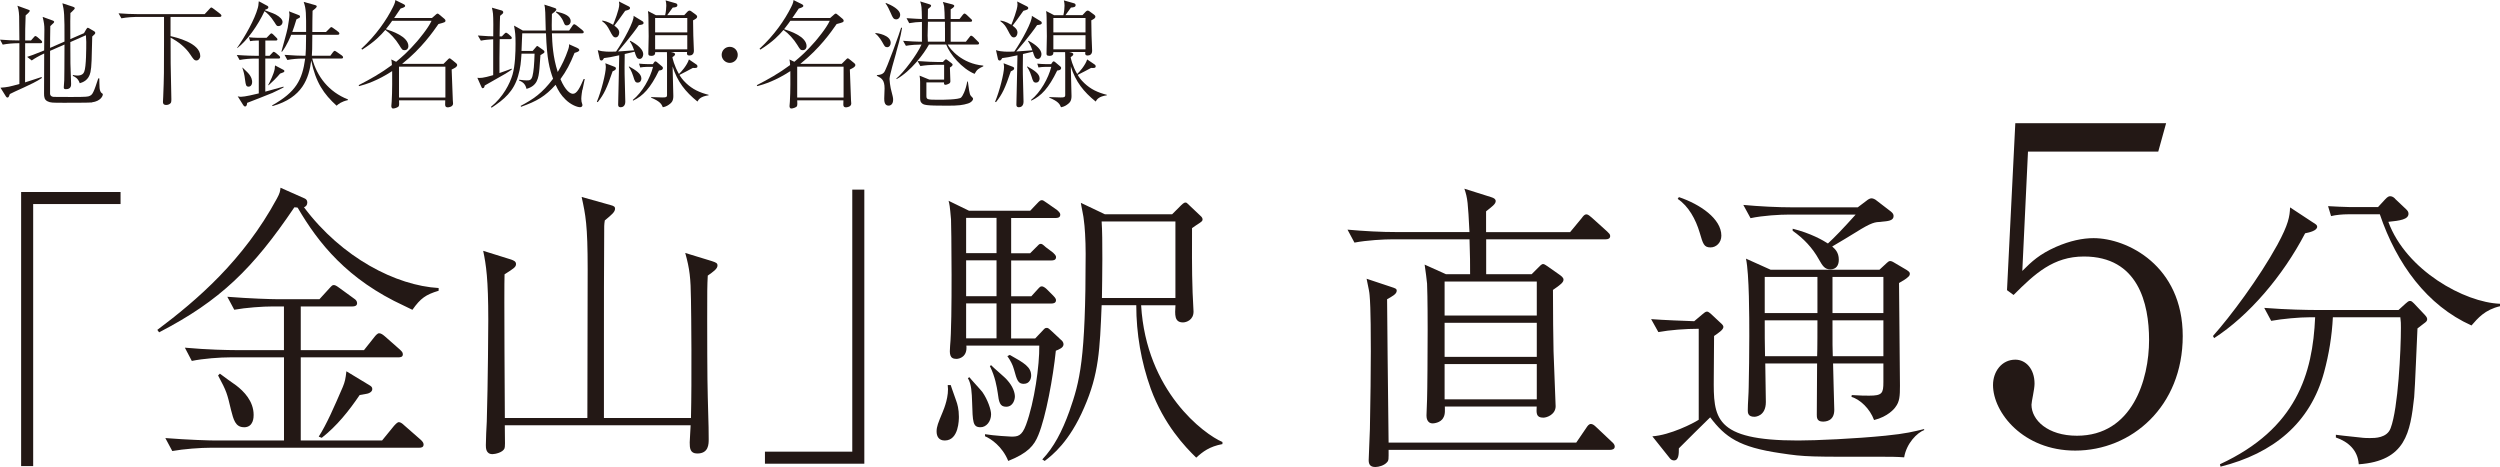 <?xml version="1.0" encoding="UTF-8"?><svg id="_イヤー_2" xmlns="http://www.w3.org/2000/svg" viewBox="0 0 514.71 96.15"><defs><style>.cls-1{fill:#231815;}</style></defs><g id="text"><g><g><path class="cls-1" d="M4.35,39.53H24.82v2.48H6.83v53.95h-2.48V39.53Z"/><path class="cls-1" d="M84.9,63.78c-.62-.31-.74-.37-1.67-.81-11.72-5.4-17.67-12.9-21.95-20.22-.31-.06-.37-.06-.68-.06-8.5,12.59-15.25,19.22-27.84,25.73l-.37-.5c8.19-6.14,17.73-14.32,24.62-27.04,.62-1.12,.68-1.55,.74-2.23l5.02,2.23c.25,.12,.5,.37,.5,.81,0,.5-.25,.81-.68,.99,7.81,10.42,18.98,16.12,27.72,16.62v.56c-2.67,.81-3.72,1.55-5.39,3.91Zm1.43,28.4H43.47c-2.17,0-5.64,.25-8,.68l-1.43-2.67c4.65,.37,9.12,.5,10.29,.5h14.14v-17.12h-10.98c-2.23,0-5.64,.25-8,.74l-1.43-2.73c4.59,.43,9.12,.5,10.29,.5h10.11v-8.99h-2.23c-2.17,0-5.64,.25-8,.68l-1.43-2.67c4.65,.37,9.12,.5,10.29,.5h8.68l1.98-2.17c.62-.68,.68-.74,.99-.74,.25,0,.5,.12,1.18,.62l2.98,2.17c.31,.19,.62,.5,.62,.93,0,.56-.5,.68-.93,.68h-10.67v8.99h13.02l2.17-2.73c.19-.25,.62-.74,.93-.74,.43,0,.8,.31,1.18,.62l3.1,2.73c.37,.37,.62,.56,.62,.99,0,.56-.5,.62-.93,.62h-20.09v17.12h16.74l2.48-3.04c.12-.12,.62-.74,.99-.74,.31,0,.74,.31,1.05,.62l3.47,3.04c.25,.25,.56,.56,.56,.93,0,.62-.5,.68-.93,.68Zm-36.09-4.22c-1.8,0-2.17-1.61-2.67-3.53-.81-3.41-.87-3.78-2.67-7.13l.37-.37c.5,.37,2.85,2.11,3.35,2.42,1.55,1.18,3.6,3.22,3.6,6.08,0,.43,0,2.54-1.98,2.54Zm25.92-7.13c-.31,.19-.5,.25-2.11,.5-2.23,3.29-4.71,6.39-7.81,8.81l-.62-.25c1.61-2.48,3.22-6.2,4.96-10.23,.43-1.05,.56-1.61,.74-3.22l4.71,2.85c.43,.25,.62,.43,.62,.81,0,.31-.19,.56-.5,.74Z"/><path class="cls-1" d="M145.72,56.71c-.12,2.23-.12,3.04-.12,9.18,0,1.05,0,12.46,.12,15.88,.19,6.45,.19,7.19,.19,8.62,0,1.05,0,2.98-2.36,2.98-1.49,0-1.55-1.12-1.55-2.29,0-.56,.19-3.04,.19-3.53h-38.26c.06,3.97,.06,4.4-.06,4.77-.37,.87-1.98,1.18-2.48,1.18-1.36,0-1.36-1.3-1.36-1.86,0-1.36,.12-3.47,.19-4.84,.25-8.37,.31-19.91,.31-20.96,0-8.37-.44-11.29-1.05-14.2l5.77,1.8c.5,.19,.99,.37,.99,.93,0,.62-.5,.93-2.36,2.11-.12,2.67,.06,29.27,.06,29.58h16.99c0-4.84,.06-26.29,.06-30.63,0-9.18-.43-11.16-1.24-14.88l5.95,1.67c.74,.19,.93,.37,.93,.74,0,.68-.68,1.24-2.11,2.42-.06,.19-.12,1.05-.12,1.18-.06,11.72-.06,13.02-.06,24.62v14.88h17.92c.19-8,.06-21.21,0-24.37-.06-4.46-.25-6.26-1.18-9.61l5.46,1.67c.93,.31,1.18,.43,1.18,.93,0,.68-.93,1.3-1.98,2.05Z"/><path class="cls-1" d="M177.95,95.47h-20.46v-2.48h17.98V39.04h2.48v56.43Z"/><path class="cls-1" d="M194.5,90.69c-1.18,0-1.67-.81-1.67-1.86,0-.99,.31-1.74,1.24-3.97,.31-.74,1.37-3.35,1.05-5.58h.62c.06,.25,.19,.56,1.12,3.22,.25,.68,.56,1.74,.56,3.29,0,.56,0,4.9-2.91,4.9Zm22.88-18.48c-.56,5.46-2.04,13.58-3.6,17.36-.87,2.17-2.17,3.72-6.2,5.33-1.24-3.04-3.6-4.59-4.78-5.08v-.43c1.74,.31,5.15,.5,5.4,.5,1.3,0,2.17-.06,3.04-2.42,1.74-4.71,2.79-12.28,2.73-16.31h-15.01c.25,2.29-1.43,2.73-2.05,2.73-1.43,0-1.43-1.05-1.3-2.67,.5-4.96,.25-25.42,.19-26.04-.25-2.91-.31-3.04-.5-3.84l4.21,2.05h12.59l1.36-1.43c.68-.74,.81-.74,1.05-.74s.31,.06,1.12,.62l2.04,1.43c.19,.19,.62,.5,.62,.93,0,.62-.56,.68-.93,.68h-9.18v7.26h3.91l1.12-1.12c.68-.68,.74-.81,1.05-.81,.25,0,.37,.06,1.05,.68l1.49,1.12c.25,.25,.62,.56,.62,.93,0,.62-.56,.68-.93,.68h-8.31v7.38h4.15l1.18-1.3c.62-.68,.68-.74,.99-.74,.37,0,.87,.43,1.05,.62l1.3,1.3c.56,.56,.56,.81,.56,.93,0,.56-.5,.68-.93,.68h-8.31v7.19h4.96l1.36-1.43c.62-.68,.68-.74,.99-.74s.31,0,1.12,.74l1.86,1.74c.19,.12,.5,.5,.5,.87,0,.74-.87,1.05-1.61,1.36Zm-12.21-27.35h-6.26v7.26h6.26v-7.26Zm0,8.74h-6.26v7.38h6.26v-7.38Zm0,8.87h-6.26v7.19h6.26v-7.19Zm-3.29,25.49c-1.61,0-1.61-1.05-1.74-5.21-.06-1.8-.12-3.66-.87-4.9l.31-.19c.37,.5,2.29,2.54,2.67,3.04,1.12,1.61,1.8,3.66,1.8,4.59,0,1.49-.99,2.67-2.17,2.67Zm5.27-4.22c-1.3,0-1.49-.93-1.74-2.91-.19-1.18-.5-3.22-1.61-5.46l.25-.19c.5,.56,2.91,2.54,3.29,3.04,1.24,1.36,1.61,2.67,1.61,3.41,0,.62-.37,2.11-1.8,2.11Zm3.66-4.71c-1.18,0-1.43-.68-2.05-2.98-.25-.93-.74-1.86-1.36-2.73l.5-.25c2.98,1.67,4.4,2.48,4.4,4.28,0,.56-.31,1.67-1.49,1.67Zm35.47,15.19c-2.29-2.23-6.63-6.76-9.36-14.2-1.98-5.52-2.98-11.35-2.98-17.18h-7.13c-.37,9.12-.56,14.14-3.6,21.08-3.04,7.07-6.57,9.8-8.12,10.98l-.5-.31c2.36-2.48,4.09-5.77,5.58-9.92,2.17-6.2,3.35-10.54,3.35-32.43,0-2.85-.19-5.77-.37-6.88,0-.56-.56-3.04-.62-3.6l4.96,2.36h13.83l1.86-1.86c.12-.12,.56-.56,.87-.56,.25,0,.31,.06,.81,.56l2.23,2.11c.37,.31,.5,.56,.5,.81,0,.31-.19,.43-.62,.74-.25,.12-1.36,.93-1.55,1.05,0,3.29-.06,8.62,.12,13.27,0,.62,.19,3.29,.19,3.91,0,1.74-1.49,2.23-2.17,2.23-1.8,0-1.67-1.61-1.55-3.53h-7.07c1.05,17.74,12.96,26.54,16.74,28.15v.43c-2.67,.5-4.03,1.55-5.39,2.79Zm-4.28-48.62h-15.19c.25,3.35,.12,11.97,.06,15.75h15.13v-15.75Z"/><path class="cls-1" d="M330.6,49.27h-24.62v7.19h9.36l1.36-1.36c.31-.31,.68-.74,.99-.74,.25,0,.5,.19,.87,.43l2.29,1.61c.62,.43,1.05,.74,1.05,1.18,0,.56-.62,1.05-2.17,2.11,0,4.22,.06,10.6,.12,12.65,.06,1.74,.43,11.1,.43,11.29,0,1.67-1.74,2.36-2.54,2.36-1.49,0-1.43-.93-1.36-2.29h-18.91c0,.56,.12,1.61-.31,2.29-.56,1.12-2.11,1.18-2.17,1.18-1.3,0-1.3-1.36-1.3-1.67,0-.93,.12-2.36,.12-3.29,.06-1.3,.12-10.29,.12-14.39,0-.68,0-6.57-.12-9.43-.06-.62-.31-2.73-.5-3.91l4.4,1.98h4.96c0-2.73,0-3.16-.12-7.19h-15.69c-1.98,0-5.46,.19-8,.68l-1.43-2.67c3.41,.31,6.82,.5,10.29,.5h14.82c-.31-6.02-.37-6.95-1.05-8.93l5.52,1.74c.62,.19,.93,.43,.93,.81,0,.62-.75,1.12-1.98,2.11v4.28h17.3l2.36-2.85c.37-.5,.62-.81,.99-.81s.74,.37,1.12,.68l3.16,2.85c.37,.37,.62,.56,.62,.93,0,.56-.5,.68-.93,.68Zm.87,43.35h-45.58c0,1.92,.06,2.17-.37,2.6-.56,.62-1.67,.93-2.36,.93-1.12,0-1.37-.62-1.37-1.43,0-.99,.25-5.46,.25-6.39,.12-6.57,.19-11.6,.19-16,0-1.98,0-9.05-.25-11.53-.06-.74-.12-.99-.62-3.41l5.02,1.67c.93,.31,1.18,.37,1.18,.81,0,.68-.99,1.18-1.98,1.74,0,4.03,.19,17.74,.31,29.52h38.63l2.11-3.1c.25-.37,.5-.74,.93-.74,.31,0,.68,.25,1.05,.62l3.22,3.04c.37,.31,.62,.62,.62,.99,0,.56-.56,.68-.99,.68Zm-15.07-34.66h-18.98v7.01h18.98v-7.01Zm0,8.5h-18.98v7.01h18.98v-7.01Zm0,8.5h-18.98v7.26h18.98v-7.26Z"/><path class="cls-1" d="M392.04,94.16c-1.43-.12-3.04-.12-4.03-.12-15.63,0-16.18,.06-21.46-.74-8.5-1.24-11.35-3.29-14.45-7.38-1.05,.99-5.52,5.46-6.45,6.39,0,1.05,0,2.48-.99,2.48-.19,0-.56-.06-.81-.37l-3.66-4.59c3.66-.25,8.43-2.67,9.55-3.41v-18.73c-2.73,0-6.01,.25-8.31,.68l-1.49-2.67c2.36,.19,7.01,.37,8.87,.43l1.61-1.36c.5-.43,.74-.62,1.05-.62,.25,0,.56,.31,.74,.43l2.05,1.92c.37,.31,.56,.56,.56,.81,0,.56-.93,1.18-1.92,1.86,0,.68,0,1.49-.06,8.56-.06,8.25-.06,12.96,17.36,12.96,3.66,0,11.84-.37,17.98-.99,4.34-.43,5.89-.87,7.94-1.36l.06,.19c-1.49,.56-3.66,2.73-4.15,5.64Zm-39.87-43.22c-1.37,0-1.55-.74-2.23-3.04-.81-2.73-2.29-5.46-4.53-6.95l.25-.37c4.4,1.49,8.74,4.46,8.74,7.94,0,1.43-1.05,2.42-2.23,2.42Zm35.16-5.27c-1.3,.06-1.92,.06-5.27,2.17-.19,.12-4.15,2.54-4.84,2.91,.56,.5,1.36,1.18,1.36,2.73,0,1.18-.56,1.98-1.74,1.98s-1.61-.74-2.36-2.05c-1.3-2.36-3.16-4.34-5.4-5.89v-.43c3.72,.93,6.2,2.36,7.26,3.04,1.3-1.18,3.1-3.04,5.71-5.95h-13.7c-1.86,0-5.4,.19-7.94,.74l-1.49-2.73c3.29,.31,7.07,.5,10.29,.5h13.27l1.8-1.36c.31-.25,.68-.5,1.05-.5s.87,.31,.99,.43l2.98,2.29c.37,.31,.56,.56,.56,.93,0,.99-1.18,1.05-2.54,1.18Zm5.39,11.47c-.25,.25-1.05,.74-1.74,1.12,0,3.04,.19,17.8,.19,21.15,0,2.11-.06,3.29-.93,4.4-.19,.31-1.55,1.98-4.4,2.67-.87-2.36-2.85-4.22-4.65-4.77l.06-.37c1.8,.12,2.79,.12,3.6,.12,2.67,0,2.91-.5,2.91-2.79v-3.84h-10.36c0,1.43,.25,8.74,.25,9.55,0,2.42-1.92,2.42-2.36,2.42-1.24,0-1.24-.87-1.24-1.43,0-2.48,.06-7.94,.06-10.54h-10.67c0,1.12,.12,6.7,.12,7.94,0,2.98-2.23,3.04-2.36,3.04-1.36,0-1.36-.87-1.36-1.36,0-1.36,.19-3.53,.19-4.84,.06-2.36,.12-7.26,.12-10.42,0-3.91,0-12.71-.68-15.94l5.09,2.29h22.38l1.55-1.43c.19-.19,.43-.37,.68-.37,.19,0,.5,.12,.68,.25l2.73,1.61c.25,.19,.62,.37,.62,.74,0,.5-.31,.62-.5,.81Zm-18.54-.12h-10.85v7.44h10.85v-7.44Zm-10.85,8.93c0,2.48,0,4.9,.06,7.38h10.73c.06-1.18,.06-6.33,.06-7.38h-10.85Zm24.43-8.93h-10.48v7.44h10.48v-7.44Zm0,8.93h-10.48c0,5.21,0,5.83,.06,7.38h10.42v-7.38Z"/><path class="cls-1" d="M427.25,92.77c-10.71,0-16.92-7.83-16.92-13.5,0-2.79,1.8-5.22,4.59-5.22,2.16,0,3.96,1.89,3.96,4.95,0,1.17-.63,3.69-.63,4.32,0,3.15,3.33,6.39,9.36,6.39,11.43,0,14.85-11.61,14.85-19.71,0-7.56-2.25-17.19-13.41-17.19-6.3,0-10.08,3.51-14.49,7.92l-1.35-.99,1.71-34.38h31.05l-1.62,5.85h-26.82l-1.17,24.57c1.98-1.98,3.51-3.42,6.93-4.95,2.88-1.26,5.49-1.8,7.74-1.8,6.93,0,18.36,5.67,18.36,20.16s-10.53,23.58-22.14,23.58Z"/><path class="cls-1" d="M474.59,48.03c-4.59,8.81-11.6,16.99-18.73,21.58l-.25-.43c3.6-4.03,9.49-11.91,13.27-18.79,2.29-4.22,2.54-5.83,2.61-7.69l4.71,3.1c.62,.37,.87,.56,.87,.87,0,.81-1.55,1.18-2.48,1.36Zm24.49,18.54c-.06,.06-.62,.5-1.36,1.05-.12,2.23-.5,12.15-.68,14.14-.8,7.26-1.73,13.15-11.41,13.83-.19-2.91-2.17-4.65-4.71-5.52v-.56c.93,.12,1.36,.19,4.96,.56,.87,.12,1.61,.12,2.04,.12,1.05,0,3.54,0,4.28-2.05,1.55-4.09,2.11-16.12,2.11-20.65,0-.99,0-1.12-.12-2.17h-13.89c-.19,3.84-.81,7.63-1.8,11.29-2.85,10.54-10.48,16.74-21.33,19.47l-.12-.5c15.81-7.32,19.1-18.67,19.6-30.26h-1.05c-2.17,0-5.64,.31-8,.74l-1.43-2.67c4.65,.37,9.12,.43,10.29,.43h17.36l1.43-1.3c.43-.37,.62-.56,.93-.56s.5,.19,.81,.5l2.23,2.36c.19,.19,.5,.56,.5,.87,0,.37-.19,.56-.62,.87Zm9.74,.43c-9.12-4.09-15.38-12.65-18.85-22.88h-6.63c-.99,0-2.42,.12-3.41,.37l-.62-2.05c1.12,.06,3.47,.19,4.4,.19h5.89l1.43-1.55c.62-.68,.87-.68,1.12-.68,.43,0,.87,.37,1.05,.62l2.17,2.05c.25,.25,.5,.5,.5,.93,0,1.18-1.74,1.43-4.15,1.67,3.66,9.98,15.69,16.62,23.01,16.87v.5c-3.16,.74-4.59,2.48-5.89,3.97Z"/></g><g><path class="cls-1" d="M8.3,8.9h-3.12c0,2.69-.02,5.37-.02,8.06,.65-.22,3.02-.96,3.38-1.1l.1,.19c-1.05,.72-2.49,1.39-3.64,1.92-1.78,.79-2.38,1.1-2.97,1.39-.24,.65-.29,.72-.5,.72-.14,0-.26-.12-.31-.22L.1,18.06c1.54-.12,1.78-.19,3.89-.77V8.9h-.34c-.86,0-2.18,.1-3.09,.29l-.55-1.03c1.46,.12,2.73,.17,3.98,.17-.02-3.74-.02-3.89-.05-4.99-.05-1.18-.21-1.7-.36-2.16l2.18,.79c.31,.12,.36,.12,.36,.26,0,.24-.58,.72-.84,.94-.1,2.42-.1,3.24-.1,5.16h1.2l.55-.62c.14-.17,.24-.29,.36-.29s.34,.17,.43,.24l.72,.62c.12,.12,.24,.24,.24,.38,0,.22-.22,.24-.38,.24Zm10.65,12.19c-.43,.07-4.85,.07-5.66,.07-2.57,0-2.86,0-3.48-.29-.67-.31-.74-.89-.74-1.61,0-1.32,.03-7.08,.03-8.25-1.08,.5-1.99,1.03-2.57,1.44l-.94-.74c.48-.14,1.58-.53,3.5-1.32,0-.67,.05-3.67,.05-4.27,0-.94-.07-1.46-.36-2.64l2.06,.74c.14,.05,.31,.12,.31,.29,0,.14-.1,.22-.79,.86-.03,.72-.05,3.86-.05,4.49l2.97-1.3c.02-5.76-.07-6.31-.43-7.89l2.18,.72c.14,.05,.36,.14,.36,.29s-.1,.24-.24,.38c-.19,.22-.58,.58-.65,.62-.02,1.01-.05,1.73-.02,5.37l2.81-1.22,.48-.82c.19-.26,.21-.29,.29-.29,.12,0,.24,.07,.31,.12l1.05,.62s.19,.12,.19,.29c0,.22-.07,.26-.62,.77-.1,4.39-.12,6.24-.36,7.32-.36,1.73-1.61,2.11-2.21,2.3-.34-1.08-1.13-1.39-1.42-1.51l.02-.19c.38,.07,.6,.12,.89,.12,1.05,0,1.32-.5,1.44-.82,.41-.98,.41-4.85,.41-6.12,0-.34-.05-.91-.07-1.37l-3.21,1.42c0,.7,.02,3.77,.02,4.41,0,.38,.14,3.86,.14,4.2,0,.31,0,1.08-1.05,1.08-.29,0-.46-.05-.46-.36,0-.24,.07-1.29,.1-1.49,.03-1.18,.03-2.66,.05-7.34l-2.97,1.3c0,1.01-.02,8.64,0,8.88,.07,.5,.53,.58,.72,.6,.14,.02,3.19,.02,3.62,.02,3.29,0,3.48-.07,3.81-.22,.46-.17,.65-.53,.98-1.32,.17-.43,.24-.62,.79-2.28h.22c0,.29,.02,1.61,.05,1.9,.02,.29,.1,.89,.46,1.13,.19,.12,.21,.14,.21,.26,0,.34-.46,1.39-2.23,1.63Z"/><path class="cls-1" d="M45.23,3.48h-10.12v3.96c.98,.22,6.12,1.37,6.12,4.1,0,.46-.38,.91-.79,.91-.46,0-.65-.31-1.29-1.27-.98-1.46-2.45-2.61-4.03-3.43,0,4.85,0,5.52,.14,11.59,0,.38,.02,.53,.02,1.1,0,.53-.05,.72-.22,.86-.24,.22-.55,.31-.84,.31-.67,0-.67-.43-.67-.67,0-.14,.05-.84,.05-.98,.17-4.15,.17-5.21,.17-11.37V3.48h-5.68c-.5,0-1.94,.07-3.1,.29l-.58-1.03c1.25,.1,2.76,.17,4.01,.17h13.72l.98-1.06c.24-.26,.29-.31,.38-.31,.12,0,.36,.19,.46,.26l1.39,1.06c.1,.1,.24,.22,.24,.36,0,.26-.26,.26-.36,.26Z"/><path class="cls-1" d="M56.23,19.07c-.84,.38-4.58,1.8-5.35,2.11-.02,.29-.07,.74-.43,.74-.19,0-.31-.19-.41-.34l-1.1-1.75c.24,.05,.36,.1,.65,.1,.77,0,2.83-.48,3.69-.7v-7.17h-.86c-.86,0-2.18,.1-3.09,.29l-.58-1.03c1.8,.14,3.55,.17,4.01,.17h.53v-3.14h-.48c-.38,0-.94,.05-1.32,.12l-.24-.79c.43,.05,1.34,.1,1.7,.1h1.94l.6-.62c.26-.26,.29-.29,.38-.29,.14,0,.33,.19,.41,.26l.6,.6c.17,.17,.24,.24,.24,.36,0,.19-.12,.26-.36,.26h-2.13v3.14h.86l.5-.53c.24-.26,.26-.29,.36-.29,.14,0,.34,.17,.46,.24l.62,.53c.12,.1,.24,.22,.24,.38,0,.22-.19,.24-.36,.24h-2.69v6.81c1.29-.36,3.65-1.01,3.74-1.03l.05,.14c-.46,.24-1.15,.62-2.18,1.08Zm1.08-13.7c-.31,0-.36-.07-.79-.77-.79-1.27-1.63-2.02-2.06-2.3-1.32,2.85-3.57,6.07-5.61,7.6l-.05-.02c1.7-2.45,3.64-5.88,4.29-8.28,.05-.14,.14-.55,.19-1.34l1.8,.96c.07,.02,.17,.14,.17,.29,0,.31-.46,.43-.65,.48l-.05,.12c1.73,.65,1.92,.72,2.23,.89,.84,.46,1.39,1.01,1.39,1.51s-.38,.86-.86,.86Zm-6.14,12.47c-.53,0-.57-.41-.7-1.29-.17-1.42-.34-1.87-.58-2.61l.05-.02c.17,.19,.26,.26,1.01,.98,.96,.96,.96,1.8,.96,1.97,0,.72-.43,.98-.74,.98Zm7.2-2.95c-.12,.05-.6,.24-.7,.26-.6,.74-1.78,1.9-2.38,2.42l-.07-.07c.36-.7,1.13-2.18,1.34-3.31,.02-.12,.02-.62,.07-.72l1.73,.91c.07,.05,.19,.1,.19,.26,0,.12-.07,.19-.19,.24Zm10.94,6.88c-2.62-2.37-4.32-4.8-5.23-9.31-.5,3.69-1.78,7.63-7.96,9.38l-.1-.14c4.92-2.76,6.21-5.23,6.81-9.64h-.6c-.82,0-2.18,.1-3.07,.29l-.58-1.06c1.73,.14,3.33,.19,3.98,.19h.34c.07-1.01,.1-1.34,.12-4.32h-3.07c-.12,.29-.86,2.18-1.89,3.5l-.12-.05c.05-.22,1.15-4.08,1.29-4.87,.17-.94,.36-2.23,.36-2.69,0-.29-.05-.53-.1-.72l1.99,.77c.14,.05,.29,.12,.29,.31,0,.22-.07,.24-.74,.58-.36,1.22-.6,1.89-.86,2.59h2.85c0-3.67,.03-4.7-.5-6.19l2.33,.65c.12,.02,.36,.1,.36,.29,0,.24-.58,.67-.86,.89-.03,.79-.05,3.41-.05,4.37h2.81l.72-.72c.26-.26,.29-.29,.36-.29,.1,0,.17,.02,.46,.24l.98,.72c.1,.07,.24,.22,.24,.36,0,.24-.21,.26-.36,.26h-5.21c-.02,3.05-.02,3.38-.1,4.32h3.81l.53-.72c.1-.12,.24-.29,.36-.29s.26,.12,.46,.24l1.03,.72c.1,.1,.24,.19,.24,.38,0,.22-.19,.24-.36,.24h-6c1.01,3.74,3.41,6.86,7.36,8.42v.14c-1.41,.34-1.92,.79-2.33,1.15Z"/><path class="cls-1" d="M92.99,14.3c0,.43,.17,4.77,.24,6.36,0,.1,.05,.55,.05,.65,0,.7-.91,.79-1.08,.79-.55,0-.55-.41-.55-.6,0-.12,.02-.7,.02-.84h-9.52c.02,.26,.07,1.01-.05,1.2-.19,.29-.89,.48-1.15,.48-.38,0-.38-.41-.38-.53,0-.14,.07-.72,.07-.84,.14-2.06,.1-5.49,.1-6.33-3.05,1.99-5.37,2.71-6.79,3.09l-.12-.19c2.3-1.18,4.58-2.45,6.86-4.15-.03-.62-.07-.84-.14-1.15l1.01,.48c1.37-1.15,2.49-2.11,4.32-4.22,.26-.31,2.26-2.64,2.97-4.22h-8.11c-.19,.31-.53,.74-1.29,1.73,1.08,.34,4.63,1.46,4.63,3.5,0,.36-.21,.82-.79,.82-.46,0-.53-.12-1.13-1.1-.7-1.15-1.8-2.35-2.83-3.07-.94,1.1-2.11,2.37-4.75,4.05l-.19-.17c3.02-2.78,5.18-5.9,6.52-8.59,.43-.84,.46-1.18,.48-1.44l1.73,.86c.12,.05,.29,.17,.29,.34,0,.26-.41,.38-.94,.55-.29,.46-.48,.74-1.32,1.94h7.79l.82-.72c.07-.07,.24-.19,.34-.19s.24,.12,.38,.24l1.01,.84c.12,.12,.22,.22,.22,.38,0,.31-.14,.36-1.44,.7-1.15,1.65-3.48,5.01-7.48,8.2h8.52l.96-.96c.07-.07,.19-.19,.29-.19s.24,.12,.33,.19l.87,.7c.21,.17,.36,.29,.36,.5,0,.36-.41,.58-1.1,.91Zm-1.29-.58h-9.55v6.36h9.55v-6.36Z"/><path class="cls-1" d="M104.18,15.11c-.12,.07-3.93,2.23-4.39,2.5-.05,.26-.1,.55-.43,.55-.12,0-.14-.05-.31-.41l-.77-1.73c.6,.05,1.05,.1,3.26-.55v-7.39c-.84,.05-1.7,.12-2.54,.29l-.62-1.06c1.68,.14,2.95,.17,3.17,.17,.03-.91,.03-4.03-.05-4.65-.03-.34-.12-.79-.22-1.25l1.92,.55c.17,.05,.41,.12,.41,.41,0,.22-.22,.38-.65,.72-.02,.74-.05,1.01-.05,1.27,0,.48-.05,2.54-.05,2.97h.46l.46-.48c.17-.17,.29-.29,.41-.29,.14,0,.41,.24,.46,.26l.48,.43c.12,.12,.24,.24,.24,.38,0,.22-.19,.26-.36,.26h-2.13c-.05,3.17-.07,4.99-.05,6.98,1.54-.53,2.02-.72,2.5-.91l.05,.17c-.31,.24-.65,.46-1.18,.79Zm15.71,3.38c-.05,.24-.21,1.34-.21,1.87,0,.14,.02,.43,.05,.58,.02,.1,.19,.58,.19,.67,0,.02,0,.46-.5,.46-.58,0-1.89-.5-2.97-1.56-.94-.91-1.46-1.75-2.06-3.05-2.16,2.38-3.81,3.36-7.12,4.53l-.07-.19c2.57-1.37,4.41-2.57,6.67-5.59-.74-2.06-1.27-4.01-1.46-9.35h-4.89c-.02,.17-.05,.96-.05,1.13-.03,.38-.07,2.13-.1,2.49h2.3l.6-.7c.22-.26,.24-.31,.34-.31,.05,0,.07,0,.26,.14l.91,.65c.17,.12,.31,.22,.31,.41,0,.22-.1,.26-.82,.67-.05,.46-.17,2.42-.21,2.83-.19,1.94-.41,3.48-2.66,4.13-.27-1.15-.89-1.44-1.56-1.75l.05-.14c.89,.12,1.13,.14,1.54,.14,.55,0,.96,0,1.2-.89,.24-.96,.36-2.35,.43-4.61h-2.69c-.12,1.78-.19,2.83-.7,4.58-.91,3.19-2.88,4.85-5.47,6.55l-.12-.19c2.52-2.01,3.91-4.82,4.44-6.62,.55-1.92,.62-4.61,.62-6.36,0-1.92-.07-2.33-.31-3.74l1.8,1.01h4.73c-.02-.58-.07-3.19-.1-3.72-.05-1.01-.1-1.22-.19-1.61l2.06,.67c.14,.05,.41,.12,.41,.34,0,.24-.65,.74-.91,.91-.07,1.9-.02,3.12-.02,3.41h3.57l.67-.98c.19-.29,.31-.31,.38-.31,.12,0,.34,.17,.46,.24l1.25,1.01c.12,.1,.24,.22,.24,.38,0,.22-.22,.24-.36,.24h-6.19c.07,2.04,.19,4.84,1.2,7.96,.86-1.42,1.58-2.95,2.11-4.51,.24-.67,.24-.91,.21-1.2l1.66,.74c.17,.07,.46,.24,.46,.46,0,.31-.58,.46-.98,.58-.94,2.33-1.68,3.72-2.9,5.4,1.01,2.4,2.02,3.02,2.57,3.02,.82,0,1.44-1.27,2.21-3.05h.22c-.07,.36-.41,1.92-.46,2.23Zm-3.19-13.26c-.38,0-.43-.12-.67-.7-.38-.96-1.01-1.61-1.56-1.99l.05-.17c1.56,.38,2.97,.84,2.97,1.99,0,.5-.34,.86-.79,.86Z"/><path class="cls-1" d="M126.12,14.7c-1.18,3.45-1.73,4.65-3.05,6.33l-.19-.07c.91-2.16,1.85-5.88,1.85-7.17,0-.22-.05-.55-.1-.77l1.92,.74c.17,.07,.26,.17,.26,.31,0,.31-.29,.43-.7,.62Zm5.4-9.52c-1.27,1.92-4.1,5.23-4.27,5.42,.34-.02,2.71-.19,3.31-.24-.38-1.13-.7-1.58-.89-1.85l.1-.12c.53,.29,2.66,1.42,2.66,2.78,0,.5-.31,.96-.72,.96-.6,0-.74-.48-1.05-1.49l-2.04,.48c-.05,2.37-.02,3.5-.02,4.15,.02,.86,.14,5.42,.14,5.66,0,.91-.55,1.15-.94,1.15-.53,0-.53-.38-.53-.55,0-.86,.12-4.58,.12-5.35s.07-4.1,.1-4.8c-1.46,.34-2.4,.5-3.14,.58-.22,.38-.31,.5-.53,.5-.1,0-.29-.07-.34-.29l-.41-1.85c1.08,.38,2.49,.34,3.77,.29,1.49-2.13,3.84-6.43,3.6-7.36l1.85,1.13c.19,.12,.21,.24,.21,.36,0,.26-.24,.34-.98,.43Zm-2.81-2.95c-1.15,1.63-1.54,2.16-2.23,3.05,.5,.38,1.01,.77,1.01,1.44,0,.48-.29,.98-.74,.98s-.67-.34-1.22-1.42c-.46-.86-.7-1.29-1.58-1.94l.05-.1c.34,.05,1.03,.14,2.23,.86,.21-.55,1.27-3.09,1.27-4.2,0-.17-.05-.43-.07-.6l2.04,1.03c.14,.07,.24,.17,.24,.34,0,.24-.17,.34-.98,.55Zm2.62,14.78c-.55,0-.65-.29-.96-1.32-.05-.17-.38-1.2-.91-1.92l.05-.1c1.37,.77,2.54,1.49,2.54,2.49,0,.41-.24,.84-.72,.84Zm4.34-2.49c-1.75,3.62-3.29,5.25-5.35,6.21l-.02-.17c1.94-1.56,3.55-4.44,4.15-6.79h-1.32c-.38,0-.94,.05-1.32,.12l-.24-.79c.43,.05,1.34,.1,1.7,.1h1.15l.26-.38c.07-.12,.17-.19,.26-.19,.12,0,.22,.1,.29,.14l1.08,.91c.12,.1,.17,.19,.17,.31,0,.43-.48,.5-.81,.53Zm7.94,6.4c-2.52-2.04-4.15-4.1-5.13-7.24,0,.41,.03,.86,.03,1.27,.02,.77,.12,4.77,.12,4.85,0,1.01-.43,1.39-.7,1.58-.31,.26-.77,.58-1.46,.7-.29-.65-.5-1.17-2.45-1.99l.05-.1c.46,.02,2.01,.07,2.23,.07,.74,0,1.03,0,1.03-.5v-7.68c0-.86,0-.96-.02-1.15h-2.42c0,.26,.03,.77-.81,.77-.58,0-.6-.26-.6-.48,0-.55,.07-3.05,.07-3.55,0-.62-.05-3.31-.05-3.86,0-.36-.02-.94-.1-1.34l1.65,.86h1.89c.17-.67,.24-1.54,.24-1.97,0-.36-.05-.79-.14-1.08l2.11,.6c.22,.07,.31,.22,.31,.38,0,.41-.43,.46-.96,.5-.17,.24-.96,1.34-1.13,1.56h3.5l.67-.72c.1-.1,.27-.22,.41-.22s.26,.07,.36,.14l.98,.72c.14,.1,.24,.24,.24,.41,0,.29-.31,.46-.84,.74,0,.24,.05,3.05,.05,3.12,.02,.5,.12,2.83,.12,3.14,0,.72-.43,.98-.94,.98-.43,0-.55-.22-.46-.72h-3.31l.41,.1c.26,.07,.43,.22,.43,.34,0,.24-.29,.46-.55,.6,0,.17,.36,1.8,1.34,3.48,.41-.34,1.7-1.8,2.06-3l1.51,1.03c.19,.12,.24,.24,.24,.43,0,.31-.38,.34-.94,.29-.91,.5-1.85,.98-2.76,1.44,.19,.34,.6,.98,1.37,1.7,1.32,1.25,2.73,1.92,4.63,2.4v.1c-1.68,.24-2.04,.84-2.3,1.29Zm-2.11-17.22h-6.62v2.97h6.62V3.69Zm0,3.55h-6.62v2.9h6.62v-2.9Z"/><path class="cls-1" d="M151.89,11.3c0,.94-.77,1.65-1.65,1.65s-1.66-.74-1.66-1.65,.72-1.66,1.66-1.66,1.65,.74,1.65,1.66Z"/><path class="cls-1" d="M174.97,14.3c0,.43,.17,4.77,.24,6.36,0,.1,.05,.55,.05,.65,0,.7-.91,.79-1.08,.79-.55,0-.55-.41-.55-.6,0-.12,.02-.7,.02-.84h-9.52c.02,.26,.07,1.01-.05,1.2-.19,.29-.89,.48-1.15,.48-.38,0-.38-.41-.38-.53,0-.14,.07-.72,.07-.84,.14-2.06,.1-5.49,.1-6.33-3.05,1.99-5.37,2.71-6.79,3.09l-.12-.19c2.3-1.18,4.58-2.45,6.86-4.15-.03-.62-.07-.84-.14-1.15l1.01,.48c1.37-1.15,2.49-2.11,4.32-4.22,.26-.31,2.26-2.64,2.97-4.22h-8.11c-.19,.31-.53,.74-1.29,1.73,1.08,.34,4.63,1.46,4.63,3.5,0,.36-.21,.82-.79,.82-.46,0-.53-.12-1.13-1.1-.7-1.15-1.8-2.35-2.83-3.07-.94,1.1-2.11,2.37-4.75,4.05l-.19-.17c3.02-2.78,5.18-5.9,6.52-8.59,.43-.84,.46-1.18,.48-1.44l1.73,.86c.12,.05,.29,.17,.29,.34,0,.26-.41,.38-.94,.55-.29,.46-.48,.74-1.32,1.94h7.79l.82-.72c.07-.07,.24-.19,.34-.19s.24,.12,.38,.24l1.01,.84c.12,.12,.22,.22,.22,.38,0,.31-.14,.36-1.44,.7-1.15,1.65-3.48,5.01-7.48,8.2h8.52l.96-.96c.07-.07,.19-.19,.29-.19s.24,.12,.33,.19l.87,.7c.21,.17,.36,.29,.36,.5,0,.36-.41,.58-1.1,.91Zm-1.29-.58h-9.55v6.36h9.55v-6.36Z"/><path class="cls-1" d="M182.64,9.71c-.41,0-.48-.14-.84-.77-.24-.43-.84-1.51-1.58-2.01l.02-.14c.36,.02,3.14,.41,3.14,2.04,0,.48-.29,.89-.74,.89Zm1.87,1.13c-.29,1.01-1.37,4.7-1.37,5.42,0,.38,.17,1.66,.24,1.9,.43,1.73,.5,1.92,.5,2.37,0,.94-.53,1.22-.94,1.22-.89,0-.89-1.03-.89-1.49,0-.34,.07-1.75,.07-2.04,0-1.75-.6-2.11-1.58-2.61v-.14c.74-.07,1.1-.17,1.46-.55,.5-.55,3.33-8.44,3.53-9.24l.19,.07c-.29,1.85-.94,4.13-1.22,5.08Zm-.02-6.86c-.53,0-.7-.36-1.08-1.25-.22-.5-.72-1.61-1.08-2.01l.05-.12c1.1,.43,2.95,1.34,2.95,2.45,0,.53-.34,.94-.84,.94Zm16.17,11.23c-2.61-1.08-5.08-4.01-5.85-6.04h-3.55c-1.01,1.87-3.72,5.49-6.67,7.12l-.05-.12c1.46-1.18,4.32-4.99,5.18-7-.84,0-2.18,.07-3.21,.26l-.58-1.03c1.44,.12,2.69,.17,3.02,.17,.12,0,.72,.02,.86,.02V4.51c-.86,.02-1.75,.1-2.62,.26l-.55-1.03c1.65,.12,2.93,.17,3.17,.17-.05-2.49-.07-2.76-.36-3.62l1.89,.58c.12,.05,.36,.12,.36,.29,0,.19-.14,.31-.65,.7,0,.7,0,1.18-.03,2.06h3.48c0-.55-.05-2.16-.12-2.61,0-.14-.22-.77-.26-.91l1.94,.5c.07,.02,.41,.12,.41,.31,0,.26-.46,.55-.74,.72v1.99h1.82l.65-.84c.12-.12,.24-.29,.36-.29,.17,0,.36,.19,.46,.26l.86,.82c.14,.1,.26,.22,.26,.38,0,.24-.26,.24-.36,.24h-4.05v1.18c0,.7-.02,2.3,0,2.93h3.12l.74-.94c.1-.14,.21-.31,.36-.31,.12,0,.34,.17,.43,.24l.96,.96c.07,.05,.24,.22,.24,.36,0,.26-.26,.26-.38,.26h-6.09c.48,.94,2.95,3.96,7.34,4.34v.14c-.98,.48-1.29,.62-1.8,1.56Zm-1.34,6.09c-1.1,.34-1.94,.46-4.29,.46-4.56,0-4.87-.14-5.3-.58-.24-.24-.29-.53-.29-1.06v-3.26c0-.65-.05-.84-.12-1.29l2.02,.82h3.04v-3.05h-1.8c-.86,0-2.18,.1-3.09,.26l-.58-1.03c1.8,.14,3.55,.19,4.01,.19h1.22l.26-.29c.24-.24,.29-.26,.38-.26,.07,0,.19,.1,.36,.22l.67,.5c.24,.19,.31,.24,.31,.38,0,.24-.19,.36-.55,.6,0,.43,.1,2.42,.1,2.83,0,.29-.17,.41-.29,.48-.14,.07-.5,.24-.72,.24-.36,0-.31-.29-.29-.5h-3.64v2.64c0,.89,0,.94,2.61,.94,.82,0,4.05-.02,4.54-.46,.26-.22,.91-1.34,1.27-3.31l.12,.02c.17,1.39,.34,2.57,.55,2.85,.07,.1,.14,.19,.38,.43,.1,.1,.14,.17,.14,.29,0,.24-.29,.7-1.03,.94Zm-4.77-15.57v-1.25h-3.5c0,.41-.07,2.4-.07,2.83,0,.34,.02,.94,.05,1.27h3.53v-2.85Z"/><path class="cls-1" d="M208.11,14.7c-1.18,3.45-1.73,4.65-3.05,6.33l-.19-.07c.91-2.16,1.85-5.88,1.85-7.17,0-.22-.05-.55-.1-.77l1.92,.74c.17,.07,.26,.17,.26,.31,0,.31-.29,.43-.7,.62Zm5.4-9.52c-1.27,1.92-4.1,5.23-4.27,5.42,.34-.02,2.71-.19,3.31-.24-.38-1.13-.7-1.58-.89-1.85l.1-.12c.53,.29,2.66,1.42,2.66,2.78,0,.5-.31,.96-.72,.96-.6,0-.74-.48-1.05-1.49l-2.04,.48c-.05,2.37-.02,3.5-.02,4.15,.02,.86,.14,5.42,.14,5.66,0,.91-.55,1.15-.94,1.15-.53,0-.53-.38-.53-.55,0-.86,.12-4.58,.12-5.35s.07-4.1,.1-4.8c-1.46,.34-2.4,.5-3.14,.58-.22,.38-.31,.5-.53,.5-.1,0-.29-.07-.34-.29l-.41-1.85c1.08,.38,2.49,.34,3.77,.29,1.49-2.13,3.84-6.43,3.6-7.36l1.85,1.13c.19,.12,.21,.24,.21,.36,0,.26-.24,.34-.98,.43Zm-2.81-2.95c-1.15,1.63-1.54,2.16-2.23,3.05,.5,.38,1.01,.77,1.01,1.44,0,.48-.29,.98-.74,.98s-.67-.34-1.22-1.42c-.46-.86-.7-1.29-1.58-1.94l.05-.1c.34,.05,1.03,.14,2.23,.86,.21-.55,1.27-3.09,1.27-4.2,0-.17-.05-.43-.07-.6l2.04,1.03c.14,.07,.24,.17,.24,.34,0,.24-.17,.34-.98,.55Zm2.62,14.78c-.55,0-.65-.29-.96-1.32-.05-.17-.38-1.2-.91-1.92l.05-.1c1.37,.77,2.54,1.49,2.54,2.49,0,.41-.24,.84-.72,.84Zm4.34-2.49c-1.75,3.62-3.29,5.25-5.35,6.21l-.02-.17c1.94-1.56,3.55-4.44,4.15-6.79h-1.32c-.38,0-.94,.05-1.32,.12l-.24-.79c.43,.05,1.34,.1,1.7,.1h1.15l.26-.38c.07-.12,.17-.19,.26-.19,.12,0,.22,.1,.29,.14l1.08,.91c.12,.1,.17,.19,.17,.31,0,.43-.48,.5-.81,.53Zm7.94,6.4c-2.52-2.04-4.15-4.1-5.13-7.24,0,.41,.02,.86,.02,1.27,.02,.77,.12,4.77,.12,4.85,0,1.01-.43,1.39-.7,1.58-.31,.26-.77,.58-1.46,.7-.29-.65-.5-1.17-2.45-1.99l.05-.1c.46,.02,2.01,.07,2.23,.07,.74,0,1.03,0,1.03-.5v-7.68c0-.86,0-.96-.02-1.15h-2.42c0,.26,.03,.77-.81,.77-.58,0-.6-.26-.6-.48,0-.55,.07-3.05,.07-3.55,0-.62-.05-3.31-.05-3.86,0-.36-.02-.94-.1-1.34l1.65,.86h1.9c.17-.67,.24-1.54,.24-1.97,0-.36-.05-.79-.14-1.08l2.11,.6c.22,.07,.31,.22,.31,.38,0,.41-.43,.46-.96,.5-.17,.24-.96,1.34-1.13,1.56h3.5l.67-.72c.1-.1,.26-.22,.41-.22s.26,.07,.36,.14l.98,.72c.14,.1,.24,.24,.24,.41,0,.29-.31,.46-.84,.74,0,.24,.05,3.05,.05,3.12,.02,.5,.12,2.83,.12,3.14,0,.72-.43,.98-.94,.98-.43,0-.55-.22-.46-.72h-3.31l.41,.1c.26,.07,.43,.22,.43,.34,0,.24-.29,.46-.55,.6,0,.17,.36,1.8,1.34,3.48,.41-.34,1.7-1.8,2.06-3l1.51,1.03c.19,.12,.24,.24,.24,.43,0,.31-.38,.34-.94,.29-.91,.5-1.85,.98-2.76,1.44,.19,.34,.6,.98,1.37,1.7,1.32,1.25,2.73,1.92,4.63,2.4v.1c-1.68,.24-2.04,.84-2.3,1.29Zm-2.11-17.22h-6.62v2.97h6.62V3.69Zm0,3.55h-6.62v2.9h6.62v-2.9Z"/></g></g></g></svg>